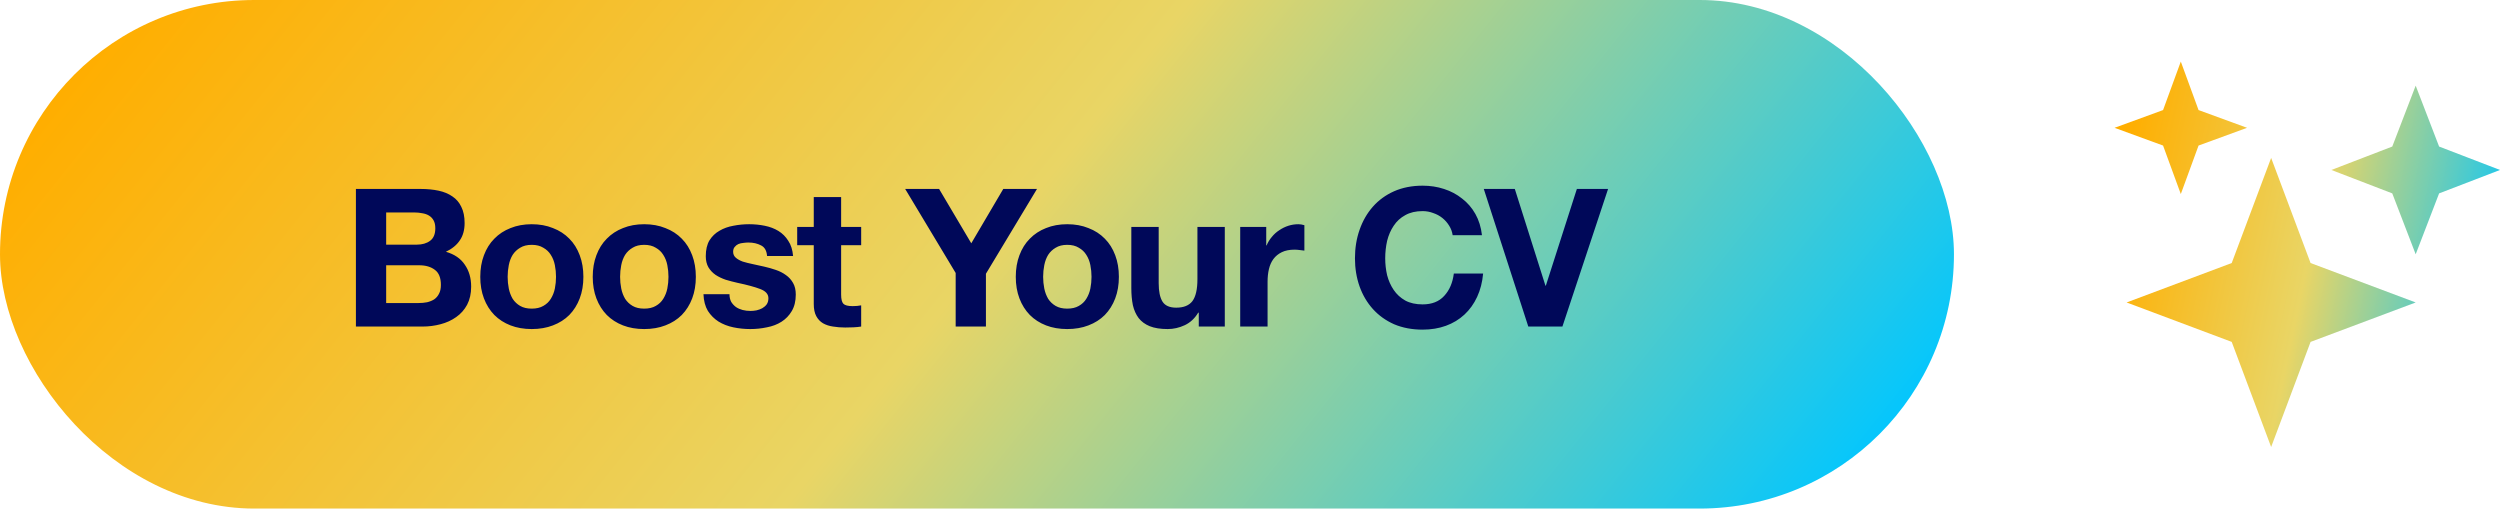 <svg width="467" height="95" viewBox="0 0 467 95" fill="none" xmlns="http://www.w3.org/2000/svg">
<rect width="365" height="95" rx="47.5" fill="url(#paint0_linear_2385_20593)"/>
<path d="M72.136 45.7H77.86C78.868 45.7 79.696 45.46 80.344 44.98C80.992 44.5 81.316 43.72 81.316 42.64C81.316 42.04 81.208 41.548 80.992 41.164C80.776 40.78 80.488 40.48 80.128 40.264C79.768 40.048 79.348 39.904 78.868 39.832C78.412 39.736 77.932 39.688 77.428 39.688H72.136V45.7ZM66.484 35.296H78.58C79.804 35.296 80.92 35.404 81.928 35.62C82.936 35.836 83.8 36.196 84.52 36.7C85.24 37.18 85.792 37.828 86.176 38.644C86.584 39.46 86.788 40.468 86.788 41.668C86.788 42.964 86.488 44.044 85.888 44.908C85.312 45.772 84.448 46.48 83.296 47.032C84.88 47.488 86.056 48.292 86.824 49.444C87.616 50.572 88.012 51.94 88.012 53.548C88.012 54.844 87.76 55.972 87.256 56.932C86.752 57.868 86.068 58.636 85.204 59.236C84.364 59.836 83.392 60.28 82.288 60.568C81.208 60.856 80.092 61 78.94 61H66.484V35.296ZM72.136 56.608H78.184C78.736 56.608 79.264 56.56 79.768 56.464C80.272 56.344 80.716 56.164 81.1 55.924C81.484 55.66 81.784 55.312 82 54.88C82.24 54.448 82.36 53.896 82.36 53.224C82.36 51.904 81.988 50.968 81.244 50.416C80.5 49.84 79.516 49.552 78.292 49.552H72.136V56.608ZM94.828 51.712C94.828 52.456 94.9 53.188 95.044 53.908C95.188 54.604 95.428 55.24 95.764 55.816C96.124 56.368 96.592 56.812 97.168 57.148C97.744 57.484 98.464 57.652 99.328 57.652C100.192 57.652 100.912 57.484 101.488 57.148C102.088 56.812 102.556 56.368 102.892 55.816C103.252 55.24 103.504 54.604 103.648 53.908C103.792 53.188 103.864 52.456 103.864 51.712C103.864 50.968 103.792 50.236 103.648 49.516C103.504 48.796 103.252 48.16 102.892 47.608C102.556 47.056 102.088 46.612 101.488 46.276C100.912 45.916 100.192 45.736 99.328 45.736C98.464 45.736 97.744 45.916 97.168 46.276C96.592 46.612 96.124 47.056 95.764 47.608C95.428 48.16 95.188 48.796 95.044 49.516C94.9 50.236 94.828 50.968 94.828 51.712ZM89.716 51.712C89.716 50.224 89.944 48.88 90.4 47.68C90.856 46.456 91.504 45.424 92.344 44.584C93.184 43.72 94.192 43.06 95.368 42.604C96.544 42.124 97.864 41.884 99.328 41.884C100.792 41.884 102.112 42.124 103.288 42.604C104.488 43.06 105.508 43.72 106.348 44.584C107.188 45.424 107.836 46.456 108.292 47.68C108.748 48.88 108.976 50.224 108.976 51.712C108.976 53.2 108.748 54.544 108.292 55.744C107.836 56.944 107.188 57.976 106.348 58.84C105.508 59.68 104.488 60.328 103.288 60.784C102.112 61.24 100.792 61.468 99.328 61.468C97.864 61.468 96.544 61.24 95.368 60.784C94.192 60.328 93.184 59.68 92.344 58.84C91.504 57.976 90.856 56.944 90.4 55.744C89.944 54.544 89.716 53.2 89.716 51.712ZM115.835 51.712C115.835 52.456 115.907 53.188 116.051 53.908C116.195 54.604 116.435 55.24 116.771 55.816C117.131 56.368 117.599 56.812 118.175 57.148C118.751 57.484 119.471 57.652 120.335 57.652C121.199 57.652 121.919 57.484 122.495 57.148C123.095 56.812 123.563 56.368 123.899 55.816C124.259 55.24 124.511 54.604 124.655 53.908C124.799 53.188 124.871 52.456 124.871 51.712C124.871 50.968 124.799 50.236 124.655 49.516C124.511 48.796 124.259 48.16 123.899 47.608C123.563 47.056 123.095 46.612 122.495 46.276C121.919 45.916 121.199 45.736 120.335 45.736C119.471 45.736 118.751 45.916 118.175 46.276C117.599 46.612 117.131 47.056 116.771 47.608C116.435 48.16 116.195 48.796 116.051 49.516C115.907 50.236 115.835 50.968 115.835 51.712ZM110.723 51.712C110.723 50.224 110.951 48.88 111.407 47.68C111.863 46.456 112.511 45.424 113.351 44.584C114.191 43.72 115.199 43.06 116.375 42.604C117.551 42.124 118.871 41.884 120.335 41.884C121.799 41.884 123.119 42.124 124.295 42.604C125.495 43.06 126.515 43.72 127.355 44.584C128.195 45.424 128.843 46.456 129.299 47.68C129.755 48.88 129.983 50.224 129.983 51.712C129.983 53.2 129.755 54.544 129.299 55.744C128.843 56.944 128.195 57.976 127.355 58.84C126.515 59.68 125.495 60.328 124.295 60.784C123.119 61.24 121.799 61.468 120.335 61.468C118.871 61.468 117.551 61.24 116.375 60.784C115.199 60.328 114.191 59.68 113.351 58.84C112.511 57.976 111.863 56.944 111.407 55.744C110.951 54.544 110.723 53.2 110.723 51.712ZM136.267 54.952C136.267 55.504 136.375 55.984 136.591 56.392C136.831 56.776 137.131 57.1 137.491 57.364C137.851 57.604 138.259 57.784 138.715 57.904C139.195 58.024 139.687 58.084 140.191 58.084C140.551 58.084 140.923 58.048 141.307 57.976C141.715 57.88 142.075 57.748 142.387 57.58C142.723 57.388 142.999 57.148 143.215 56.86C143.431 56.548 143.539 56.164 143.539 55.708C143.539 54.94 143.023 54.364 141.991 53.98C140.983 53.596 139.567 53.212 137.743 52.828C136.999 52.66 136.267 52.468 135.547 52.252C134.851 52.012 134.227 51.712 133.675 51.352C133.123 50.968 132.679 50.5 132.343 49.948C132.007 49.372 131.839 48.676 131.839 47.86C131.839 46.66 132.067 45.676 132.523 44.908C133.003 44.14 133.627 43.54 134.395 43.108C135.163 42.652 136.027 42.34 136.987 42.172C137.947 41.98 138.931 41.884 139.939 41.884C140.947 41.884 141.919 41.98 142.855 42.172C143.815 42.364 144.667 42.688 145.411 43.144C146.155 43.6 146.767 44.212 147.247 44.98C147.751 45.724 148.051 46.672 148.147 47.824H143.287C143.215 46.84 142.843 46.18 142.171 45.844C141.499 45.484 140.707 45.304 139.795 45.304C139.507 45.304 139.195 45.328 138.859 45.376C138.523 45.4 138.211 45.472 137.923 45.592C137.659 45.712 137.431 45.892 137.239 46.132C137.047 46.348 136.951 46.648 136.951 47.032C136.951 47.488 137.119 47.86 137.455 48.148C137.791 48.436 138.223 48.676 138.751 48.868C139.303 49.036 139.927 49.192 140.623 49.336C141.319 49.48 142.027 49.636 142.747 49.804C143.491 49.972 144.211 50.176 144.907 50.416C145.627 50.656 146.263 50.98 146.815 51.388C147.367 51.772 147.811 52.264 148.147 52.864C148.483 53.44 148.651 54.16 148.651 55.024C148.651 56.248 148.399 57.28 147.895 58.12C147.415 58.936 146.779 59.596 145.987 60.1C145.195 60.604 144.283 60.952 143.251 61.144C142.243 61.36 141.211 61.468 140.155 61.468C139.075 61.468 138.019 61.36 136.987 61.144C135.955 60.928 135.031 60.568 134.215 60.064C133.423 59.56 132.763 58.9 132.235 58.084C131.731 57.244 131.455 56.2 131.407 54.952H136.267ZM157.123 42.388H160.867V45.808H157.123V55.024C157.123 55.888 157.267 56.464 157.555 56.752C157.843 57.04 158.419 57.184 159.283 57.184C159.571 57.184 159.847 57.172 160.111 57.148C160.375 57.124 160.627 57.088 160.867 57.04V61C160.435 61.072 159.955 61.12 159.427 61.144C158.899 61.168 158.383 61.18 157.879 61.18C157.087 61.18 156.331 61.12 155.611 61C154.915 60.904 154.291 60.7 153.739 60.388C153.211 60.076 152.791 59.632 152.479 59.056C152.167 58.48 152.011 57.724 152.011 56.788V45.808H148.915V42.388H152.011V36.808H157.123V42.388ZM178.519 50.992L169.087 35.296H175.423L181.435 45.448L187.411 35.296H193.711L184.171 51.136V61H178.519V50.992ZM194.859 51.712C194.859 52.456 194.931 53.188 195.075 53.908C195.219 54.604 195.459 55.24 195.795 55.816C196.155 56.368 196.623 56.812 197.199 57.148C197.775 57.484 198.495 57.652 199.359 57.652C200.223 57.652 200.943 57.484 201.519 57.148C202.119 56.812 202.587 56.368 202.923 55.816C203.283 55.24 203.535 54.604 203.679 53.908C203.823 53.188 203.895 52.456 203.895 51.712C203.895 50.968 203.823 50.236 203.679 49.516C203.535 48.796 203.283 48.16 202.923 47.608C202.587 47.056 202.119 46.612 201.519 46.276C200.943 45.916 200.223 45.736 199.359 45.736C198.495 45.736 197.775 45.916 197.199 46.276C196.623 46.612 196.155 47.056 195.795 47.608C195.459 48.16 195.219 48.796 195.075 49.516C194.931 50.236 194.859 50.968 194.859 51.712ZM189.747 51.712C189.747 50.224 189.975 48.88 190.431 47.68C190.887 46.456 191.535 45.424 192.375 44.584C193.215 43.72 194.223 43.06 195.399 42.604C196.575 42.124 197.895 41.884 199.359 41.884C200.823 41.884 202.143 42.124 203.319 42.604C204.519 43.06 205.539 43.72 206.379 44.584C207.219 45.424 207.867 46.456 208.323 47.68C208.779 48.88 209.007 50.224 209.007 51.712C209.007 53.2 208.779 54.544 208.323 55.744C207.867 56.944 207.219 57.976 206.379 58.84C205.539 59.68 204.519 60.328 203.319 60.784C202.143 61.24 200.823 61.468 199.359 61.468C197.895 61.468 196.575 61.24 195.399 60.784C194.223 60.328 193.215 59.68 192.375 58.84C191.535 57.976 190.887 56.944 190.431 55.744C189.975 54.544 189.747 53.2 189.747 51.712ZM228.791 61H223.931V58.408H223.823C223.175 59.488 222.335 60.268 221.303 60.748C220.271 61.228 219.215 61.468 218.135 61.468C216.767 61.468 215.639 61.288 214.751 60.928C213.887 60.568 213.203 60.064 212.699 59.416C212.195 58.744 211.835 57.94 211.619 57.004C211.427 56.044 211.331 54.988 211.331 53.836V42.388H216.443V52.9C216.443 54.436 216.683 55.588 217.163 56.356C217.643 57.1 218.495 57.472 219.719 57.472C221.111 57.472 222.119 57.064 222.743 56.248C223.367 55.408 223.679 54.04 223.679 52.144V42.388H228.791V61ZM231.671 42.388H236.531V45.844H236.603C236.843 45.268 237.167 44.74 237.575 44.26C237.983 43.756 238.451 43.336 238.979 43C239.507 42.64 240.071 42.364 240.671 42.172C241.271 41.98 241.895 41.884 242.543 41.884C242.879 41.884 243.251 41.944 243.659 42.064V46.816C243.419 46.768 243.131 46.732 242.795 46.708C242.459 46.66 242.135 46.636 241.823 46.636C240.887 46.636 240.095 46.792 239.447 47.104C238.799 47.416 238.271 47.848 237.863 48.4C237.479 48.928 237.203 49.552 237.035 50.272C236.867 50.992 236.783 51.772 236.783 52.612V61H231.671V42.388ZM271.358 43.936C271.262 43.288 271.046 42.7 270.71 42.172C270.374 41.62 269.954 41.14 269.45 40.732C268.946 40.324 268.37 40.012 267.722 39.796C267.098 39.556 266.438 39.436 265.742 39.436C264.47 39.436 263.39 39.688 262.502 40.192C261.614 40.672 260.894 41.332 260.342 42.172C259.79 42.988 259.382 43.924 259.118 44.98C258.878 46.036 258.758 47.128 258.758 48.256C258.758 49.336 258.878 50.392 259.118 51.424C259.382 52.432 259.79 53.344 260.342 54.16C260.894 54.976 261.614 55.636 262.502 56.14C263.39 56.62 264.47 56.86 265.742 56.86C267.47 56.86 268.814 56.332 269.774 55.276C270.758 54.22 271.358 52.828 271.574 51.1H277.046C276.902 52.708 276.53 54.16 275.93 55.456C275.33 56.752 274.538 57.856 273.554 58.768C272.57 59.68 271.418 60.376 270.098 60.856C268.778 61.336 267.326 61.576 265.742 61.576C263.774 61.576 261.998 61.24 260.414 60.568C258.854 59.872 257.534 58.924 256.454 57.724C255.374 56.524 254.546 55.12 253.97 53.512C253.394 51.88 253.106 50.128 253.106 48.256C253.106 46.336 253.394 44.56 253.97 42.928C254.546 41.272 255.374 39.832 256.454 38.608C257.534 37.384 258.854 36.424 260.414 35.728C261.998 35.032 263.774 34.684 265.742 34.684C267.158 34.684 268.49 34.888 269.738 35.296C271.01 35.704 272.138 36.304 273.122 37.096C274.13 37.864 274.958 38.824 275.606 39.976C276.254 41.128 276.662 42.448 276.83 43.936H271.358ZM291.858 61H285.486L277.17 35.296H282.966L288.69 53.368H288.762L294.558 35.296H300.39L291.858 61Z" fill="#000859"/>
<g clip-path="url(#clip0_2385_20593)">
<path d="M424.25 83.5L416.884 63.866L397.25 56.5L416.884 49.134L424.25 29.5L431.616 49.134L451.25 56.5L431.616 63.866L424.25 83.5ZM407.375 36.25L404.06 27.189L395 23.875L404.06 20.561L407.375 11.5L410.69 20.561L419.75 23.875L410.69 27.189L407.375 36.25ZM451.25 47.5L446.875 36.125L435.5 31.75L446.875 27.375L451.25 16L455.625 27.375L467 31.75L455.625 36.125L451.25 47.5Z" fill="url(#paint1_linear_2385_20593)"/>
</g>
<defs>
<linearGradient id="paint0_linear_2385_20593" x1="358.707" y1="76.25" x2="117.912" y2="-116.225" gradientUnits="userSpaceOnUse">
<stop stop-color="#01C6FF"/>
<stop offset="0.5" stop-color="#E9D565"/>
<stop offset="1" stop-color="#FFAE00"/>
</linearGradient>
<linearGradient id="paint1_linear_2385_20593" x1="465.759" y1="69.29" x2="391.14" y2="53.766" gradientUnits="userSpaceOnUse">
<stop stop-color="#01C6FF"/>
<stop offset="0.5" stop-color="#E9D565"/>
<stop offset="1" stop-color="#FFAE00"/>
</linearGradient>
<clipPath id="clip0_2385_20593">
<rect width="72" height="72" fill="white" transform="translate(395 11.5)"/>
</clipPath>
</defs>
</svg>

